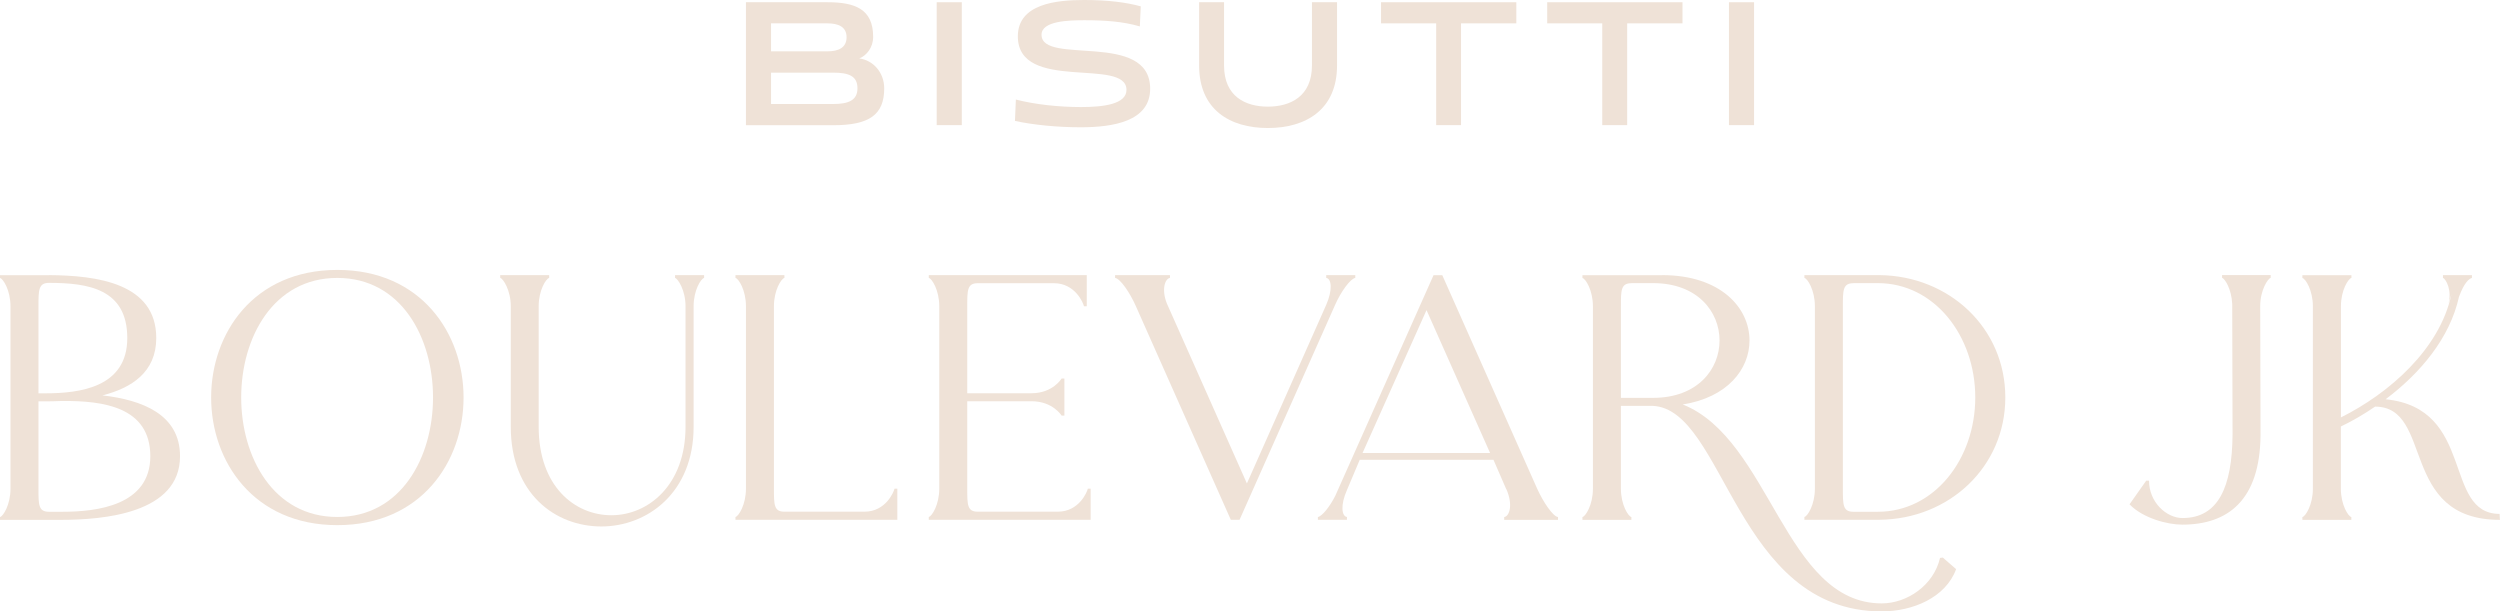 <?xml version="1.0" encoding="UTF-8"?>
<svg id="Layer_2" data-name="Layer 2" xmlns="http://www.w3.org/2000/svg" viewBox="0 0 302.87 74.07">
  <defs>
    <style>
      .cls-1 {
        fill: #efe2d7;
        stroke-width: 0px;
      }
    </style>
  </defs>
  <g id="Layer_1-2" data-name="Layer 1">
    <g>
      <path class="cls-1" d="M5.93,33.33c5.8.04,13,.97,13,7.62,0,4.15-3.01,6.06-6.52,6.95,4.79.55,9.4,2.29,9.4,7.37,0,6.95-9.32,7.71-14.44,7.71H0v-.34c.38-.09,1.27-1.48,1.27-3.43v-22.1c0-1.95-.89-3.35-1.27-3.43v-.34h5.93ZM5.51,47.65c4.15,0,9.91-.72,9.91-6.69s-4.74-6.69-9.49-6.69c-1.27,0-1.27.89-1.27,2.84v10.54h.85ZM4.66,48.62v10.59c0,1.95,0,2.79,1.27,2.79h1.65c4.15,0,10.63-.76,10.63-6.73s-5.72-6.73-10.59-6.69h-.21c-.72.04-1.44.04-2.12.04h-.63Z"/>
      <path class="cls-1" d="M40.87,32.7c10.16,0,15.29,7.71,15.29,15.46s-5.12,15.46-15.29,15.46-15.29-7.75-15.29-15.46,5.08-15.46,15.29-15.46M29.22,48.15c0,7.24,3.9,14.48,11.64,14.48s11.6-7.24,11.6-14.48-3.85-14.48-11.6-14.48-11.64,7.24-11.64,14.48"/>
      <path class="cls-1" d="M60.6,33.67v-.34h5.93v.34c-.38.09-1.27,1.48-1.27,3.43v14.61c0,7.2,4.36,10.71,8.81,10.71s8.98-3.64,8.98-10.71v-14.61c0-1.95-.93-3.35-1.27-3.43v-.34h3.52v.34c-.38.09-1.27,1.48-1.27,3.43v14.61c0,8-5.63,12.07-11.18,12.07s-10.97-3.94-10.97-12.07v-14.61c0-1.95-.93-3.35-1.27-3.43"/>
      <path class="cls-1" d="M95.03,33.33v.34c-.38.09-1.27,1.48-1.27,3.43v22.1c0,1.95,0,2.79,1.27,2.79h9.7c2.58,0,3.56-2.41,3.64-2.79h.34v3.77h-19.61v-.34c.38-.08,1.27-1.48,1.27-3.43v-22.1c0-1.95-.89-3.35-1.27-3.43v-.34h5.93Z"/>
      <path class="cls-1" d="M131.66,33.33v3.77h-.34c-.08-.38-1.06-2.79-3.64-2.79h-9.23c-1.27,0-1.27.85-1.27,2.79v10.54h7.79c2.58,0,3.64-1.78,3.64-1.78h.34v4.49h-.34s-1.06-1.74-3.64-1.74h-7.79v10.59c0,1.95,0,2.79,1.27,2.79h9.7c2.58,0,3.56-2.41,3.64-2.79h.34v3.77h-19.61v-.34c.38-.08,1.27-1.48,1.27-3.43v-22.1c0-1.95-.89-3.35-1.27-3.43v-.34h19.14Z"/>
      <path class="cls-1" d="M141.74,33.33v.34c-.59.09-1.06,1.36-.38,3.09l9.7,21.81,9.61-21.64c.8-1.82.64-3.18,0-3.26v-.34h3.52v.34c-.59.09-1.74,1.65-2.46,3.3l-11.56,26h-1.06l-11.48-25.83c-.72-1.65-1.9-3.39-2.54-3.47v-.34h6.65Z"/>
      <path class="cls-1" d="M159.65,62.64c.51-.09,1.44-1.23,2.12-2.58l11.9-26.72h1.06l11.48,25.83c.72,1.61,1.91,3.39,2.54,3.47v.34h-6.52v-.34c.64-.09,1.1-1.48.26-3.39v.04l-1.56-3.59h-16.2l-1.55,3.67c-.81,1.82-.64,3.18,0,3.26v.34h-3.52v-.34ZM165.07,54.88h15.45l-7.7-17.31-7.75,17.31Z"/>
      <path class="cls-1" d="M201.36,33.33c7.07,0,10.59,3.94,10.59,7.92,0,3.47-2.67,6.9-8.09,7.75,10.63,4.23,12.36,24.1,24.1,24.1,3.09,0,6.31-2.2,7.07-5.51l.34-.04,1.61,1.4c-1.27,3.47-5.29,5.12-9.02,5.12-17.7,0-19.01-24.52-27.74-24.9h-3.85v10.04c0,1.95.89,3.35,1.27,3.43v.34h-5.93v-.34c.38-.08,1.27-1.48,1.27-3.43v-22.1c0-1.95-.89-3.35-1.27-3.43v-.34h9.65ZM197.64,34.31c-1.27,0-1.27.85-1.27,2.8v11.09h3.9c5.38,0,8.05-3.47,8.05-6.95s-2.67-6.95-8.05-6.95h-2.62Z"/>
      <path class="cls-1" d="M227.7,33.33c8.43.09,15.24,6.39,15.24,14.82s-6.82,14.74-15.24,14.82h-9.1v-.34c.38-.08,1.27-1.48,1.27-3.43v-22.1c0-1.95-.89-3.35-1.27-3.43v-.34h9.1ZM224.53,34.31c-1.27,0-1.27.85-1.27,2.8v22.1c0,1.95,0,2.79,1.27,2.79h2.96c6.86,0,11.81-6.39,11.81-13.85s-4.95-13.85-11.81-13.85h-2.96Z"/>
      <path class="cls-1" d="M257.98,61.11l2.03-2.88h.34c0,2.63,2.12,4.53,4.06,4.53,4.32,0,6.01-3.73,6.06-10.12l-.04-15.8c-.08-1.82-.89-3.09-1.23-3.18v-.34h5.89v.34c-.34.09-1.27,1.48-1.27,3.43v-.04l.04,15.46v.25c-.08,7.83-3.94,10.8-9.48,10.8-1.78,0-4.74-.76-6.39-2.46"/>
      <path class="cls-1" d="M284.87,33.33v.34c-.38.09-1.27,1.48-1.27,3.43v13.47c5.85-2.92,11.99-8.3,13.38-14.91l-.38,1.19c.51-1.65-.3-3.09-.64-3.18v-.34h3.51v.34c-.34.09-.93.55-1.57,2.29-1.1,5-4.7,9.27-8.89,12.41,10.93,1.1,6.9,13.85,13.81,13.89l.04.72c-12.28,0-7.96-13.68-15.12-13.72-1.36.93-2.75,1.74-4.15,2.41v7.54c0,1.95.89,3.35,1.27,3.43v.34h-5.93v-.34c.38-.08,1.27-1.48,1.27-3.43v-22.1c0-1.95-.89-3.35-1.27-3.43v-.34h5.93Z"/>
      <path class="cls-1" d="M90.37,15.16V.27h9.88c3.34,0,5.53.83,5.53,4.19,0,1.31-.8,2.27-1.68,2.62,1.66.21,3.02,1.68,3.02,3.63,0,3.18-1.79,4.46-6.17,4.46h-10.57ZM93.41,2.83v3.39h6.83c1.36,0,2.32-.45,2.32-1.71s-.99-1.68-2.32-1.68h-6.83ZM93.41,8.81v3.79h7.53c1.82,0,2.94-.43,2.94-1.9s-1.01-1.9-2.94-1.9h-7.53Z"/>
      <rect class="cls-1" x="113.48" y=".27" width="3.04" height="14.89"/>
      <path class="cls-1" d="M138.09,3.2c-2.08-.61-4.32-.75-6.7-.75-1.92,0-5.21.08-5.21,1.76,0,3.76,13.16-.53,13.16,6.54,0,3.98-4.54,4.67-8.43,4.67-2.83,0-5.74-.29-7.95-.77l.11-2.59c2.29.59,5.18.91,7.9.91s5.5-.35,5.5-2.08c0-4-13.16.37-13.16-6.49,0-3.95,4.7-4.4,8.03-4.4,2.91,0,5.12.29,6.86.77l-.11,2.43Z"/>
      <path class="cls-1" d="M158.94.27h3.04v7.66c0,5.34-3.76,7.58-8.38,7.58s-8.33-2.24-8.33-7.58V.27h3.02v7.66c0,3.79,2.64,4.99,5.31,4.99s5.34-1.2,5.34-4.99V.27Z"/>
      <polygon class="cls-1" points="173.99 15.16 173.99 2.83 167.31 2.83 167.31 .27 183.7 .27 183.7 2.83 177 2.83 177 15.16 173.99 15.16"/>
      <polygon class="cls-1" points="194.11 15.16 194.11 2.83 187.44 2.83 187.44 .27 203.83 .27 203.83 2.83 197.13 2.83 197.13 15.16 194.11 15.16"/>
      <rect class="cls-1" x="209.46" y=".27" width="3.04" height="14.89"/>
    </g>
  </g>
</svg>